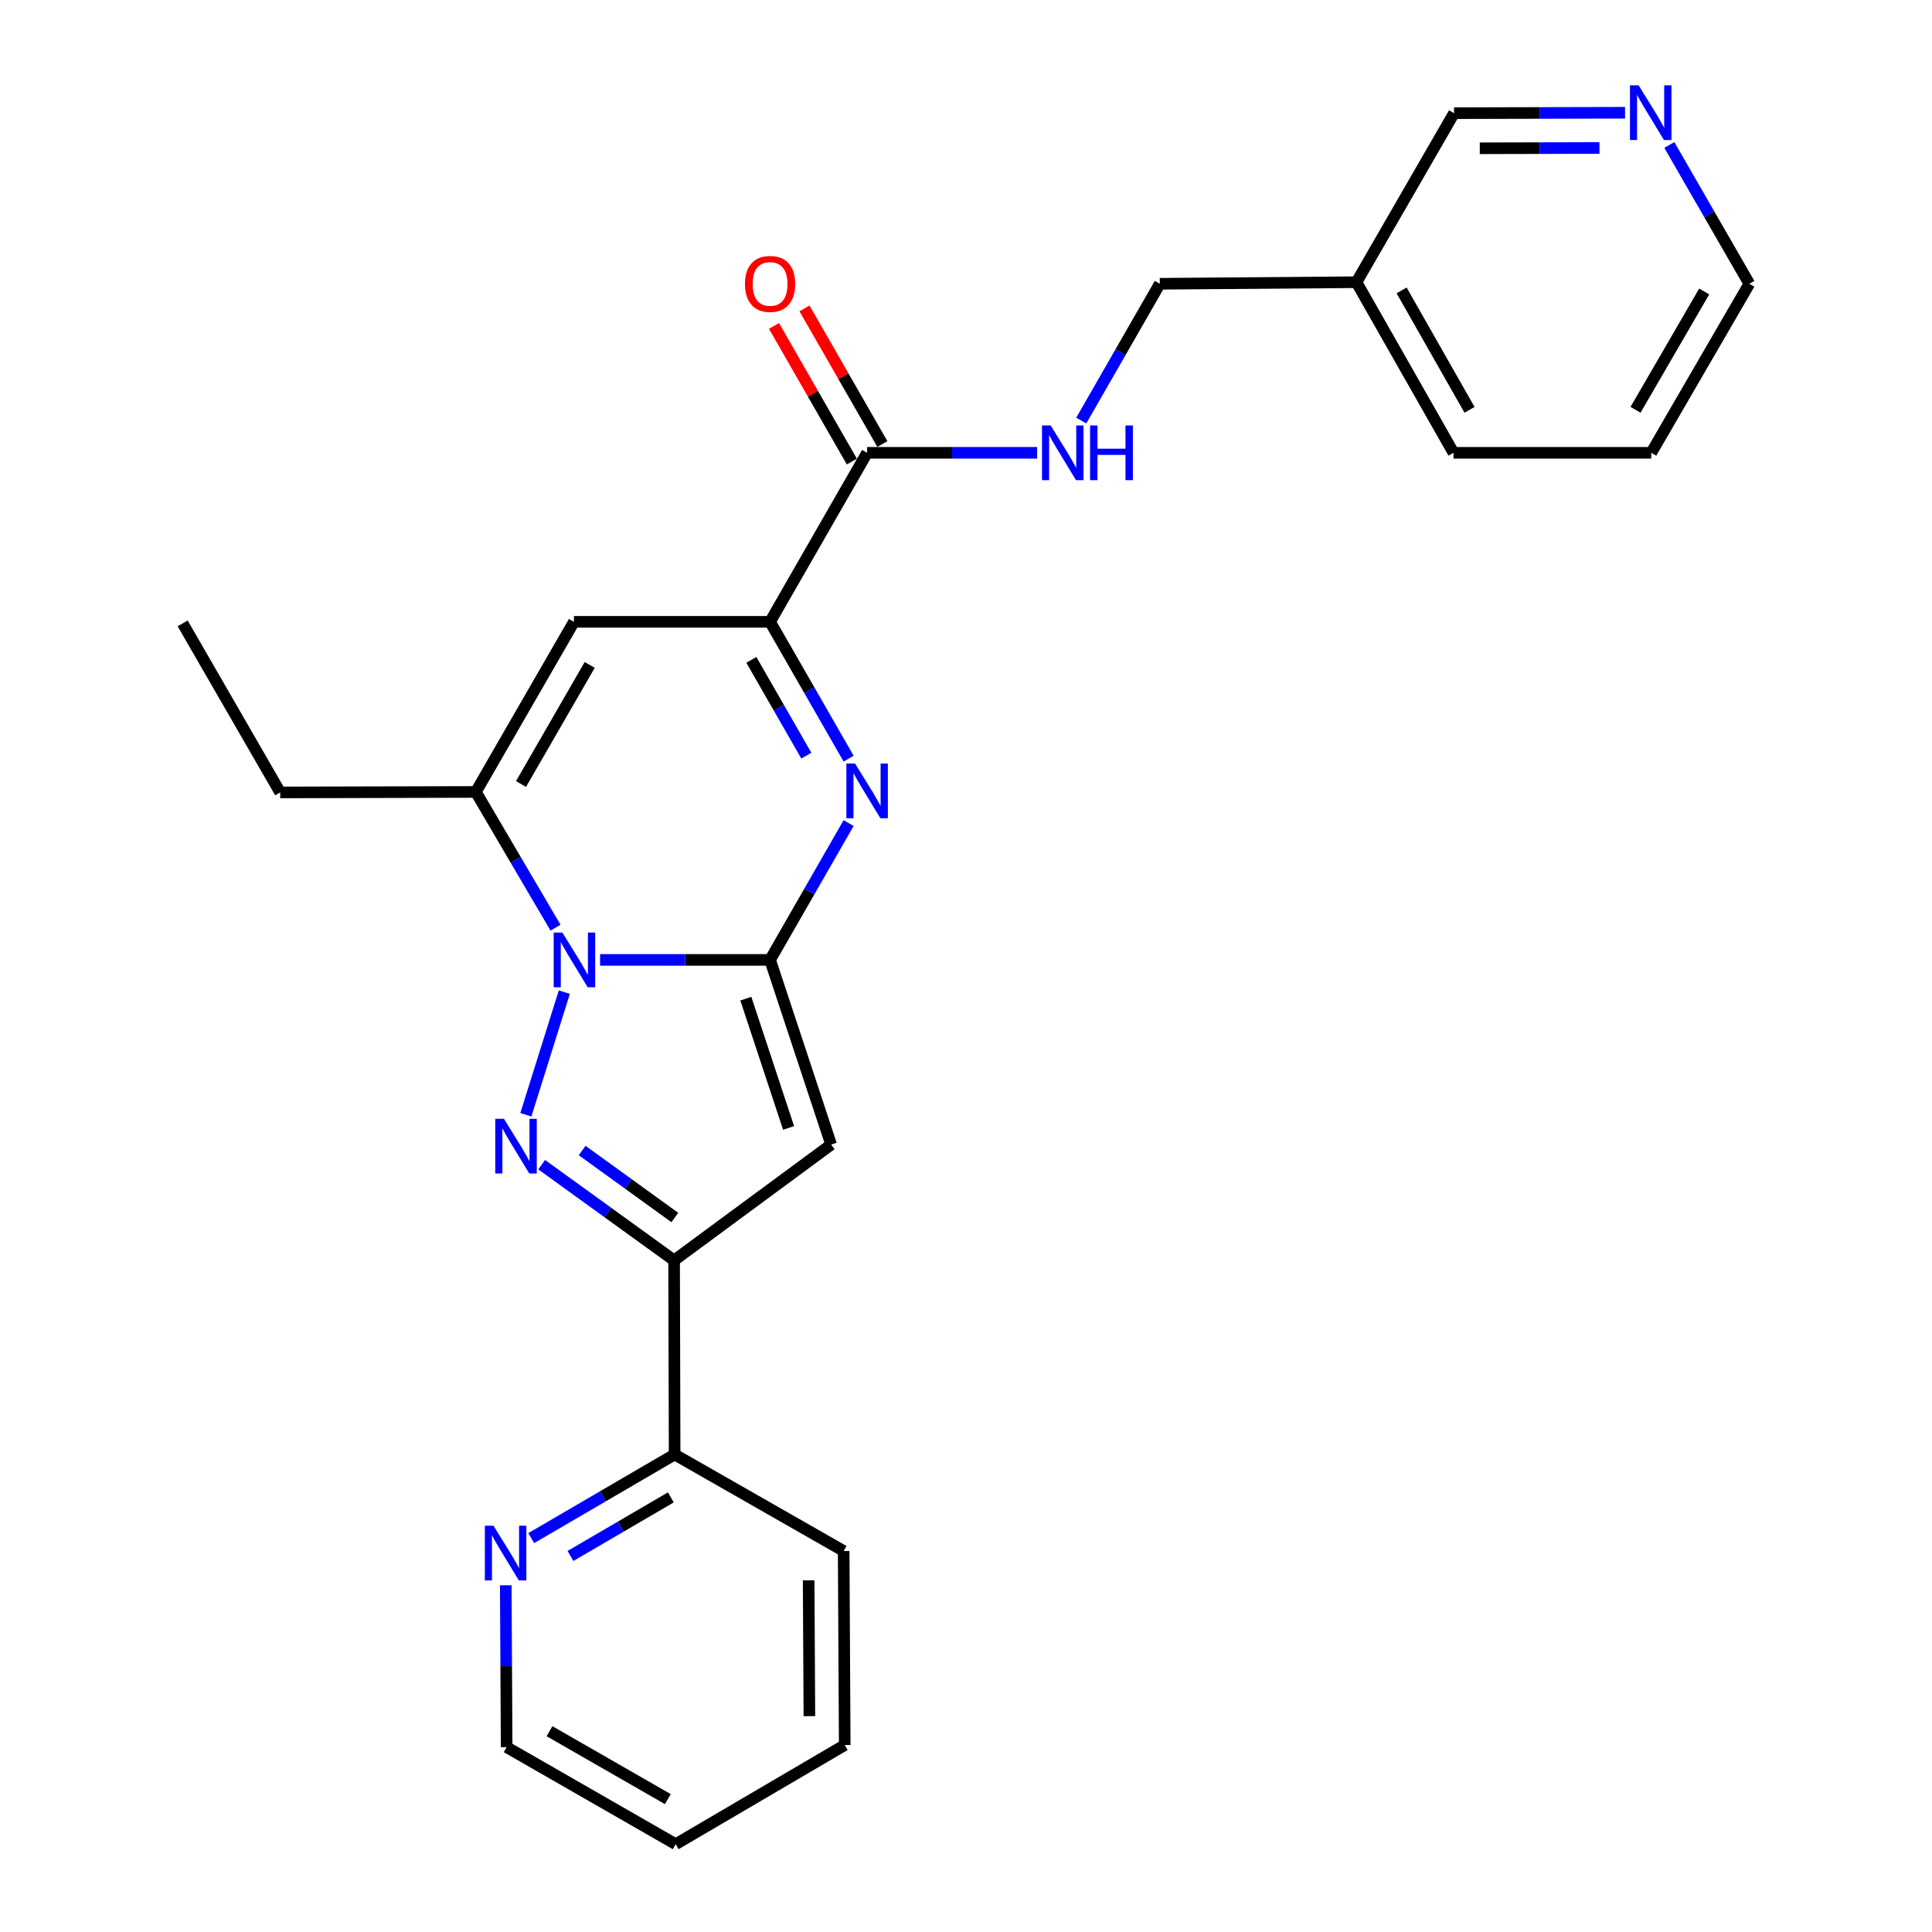 <?xml version='1.0' encoding='iso-8859-1'?>
<svg version='1.1' baseProfile='full'
              xmlns='http://www.w3.org/2000/svg'
                      xmlns:rdkit='http://www.rdkit.org/xml'
                      xmlns:xlink='http://www.w3.org/1999/xlink'
                  xml:space='preserve'
width='1000px' height='1000px' viewBox='0 0 1000 1000'>
<!-- END OF HEADER -->
<rect style='opacity:1.0;fill:#FFFFFF;stroke:none' width='1000' height='1000' x='0' y='0'> </rect>
<path class='bond-0' d='M 398.588,496.846 L 354.594,496.846' style='fill:none;fill-rule:evenodd;stroke:#000000;stroke-width:6px;stroke-linecap:butt;stroke-linejoin:miter;stroke-opacity:1' />
<path class='bond-0' d='M 354.594,496.846 L 310.599,496.846' style='fill:none;fill-rule:evenodd;stroke:#0000FF;stroke-width:6px;stroke-linecap:butt;stroke-linejoin:miter;stroke-opacity:1' />
<path class='bond-2' d='M 398.588,496.846 L 418.915,461.44' style='fill:none;fill-rule:evenodd;stroke:#000000;stroke-width:6px;stroke-linecap:butt;stroke-linejoin:miter;stroke-opacity:1' />
<path class='bond-2' d='M 418.915,461.44 L 439.241,426.034' style='fill:none;fill-rule:evenodd;stroke:#0000FF;stroke-width:6px;stroke-linecap:butt;stroke-linejoin:miter;stroke-opacity:1' />
<path class='bond-3' d='M 398.588,496.846 L 430.197,592.432' style='fill:none;fill-rule:evenodd;stroke:#000000;stroke-width:6px;stroke-linecap:butt;stroke-linejoin:miter;stroke-opacity:1' />
<path class='bond-3' d='M 386.043,516.9 L 408.17,583.81' style='fill:none;fill-rule:evenodd;stroke:#000000;stroke-width:6px;stroke-linecap:butt;stroke-linejoin:miter;stroke-opacity:1' />
<path class='bond-1' d='M 292.094,513.532 L 272.19,576.993' style='fill:none;fill-rule:evenodd;stroke:#0000FF;stroke-width:6px;stroke-linecap:butt;stroke-linejoin:miter;stroke-opacity:1' />
<path class='bond-6' d='M 287.535,480.166 L 266.911,445.037' style='fill:none;fill-rule:evenodd;stroke:#0000FF;stroke-width:6px;stroke-linecap:butt;stroke-linejoin:miter;stroke-opacity:1' />
<path class='bond-6' d='M 266.911,445.037 L 246.288,409.909' style='fill:none;fill-rule:evenodd;stroke:#000000;stroke-width:6px;stroke-linecap:butt;stroke-linejoin:miter;stroke-opacity:1' />
<path class='bond-26' d='M 280.358,602.827 L 314.636,627.6' style='fill:none;fill-rule:evenodd;stroke:#0000FF;stroke-width:6px;stroke-linecap:butt;stroke-linejoin:miter;stroke-opacity:1' />
<path class='bond-26' d='M 314.636,627.6 L 348.914,652.373' style='fill:none;fill-rule:evenodd;stroke:#000000;stroke-width:6px;stroke-linecap:butt;stroke-linejoin:miter;stroke-opacity:1' />
<path class='bond-26' d='M 301.306,595.502 L 325.301,612.843' style='fill:none;fill-rule:evenodd;stroke:#0000FF;stroke-width:6px;stroke-linecap:butt;stroke-linejoin:miter;stroke-opacity:1' />
<path class='bond-26' d='M 325.301,612.843 L 349.295,630.185' style='fill:none;fill-rule:evenodd;stroke:#000000;stroke-width:6px;stroke-linecap:butt;stroke-linejoin:miter;stroke-opacity:1' />
<path class='bond-5' d='M 439.241,392.67 L 418.915,357.264' style='fill:none;fill-rule:evenodd;stroke:#0000FF;stroke-width:6px;stroke-linecap:butt;stroke-linejoin:miter;stroke-opacity:1' />
<path class='bond-5' d='M 418.915,357.264 L 398.588,321.858' style='fill:none;fill-rule:evenodd;stroke:#000000;stroke-width:6px;stroke-linecap:butt;stroke-linejoin:miter;stroke-opacity:1' />
<path class='bond-5' d='M 417.354,391.113 L 403.125,366.329' style='fill:none;fill-rule:evenodd;stroke:#0000FF;stroke-width:6px;stroke-linecap:butt;stroke-linejoin:miter;stroke-opacity:1' />
<path class='bond-5' d='M 403.125,366.329 L 388.896,341.545' style='fill:none;fill-rule:evenodd;stroke:#000000;stroke-width:6px;stroke-linecap:butt;stroke-linejoin:miter;stroke-opacity:1' />
<path class='bond-4' d='M 430.197,592.432 L 348.914,652.373' style='fill:none;fill-rule:evenodd;stroke:#000000;stroke-width:6px;stroke-linecap:butt;stroke-linejoin:miter;stroke-opacity:1' />
<path class='bond-10' d='M 348.914,652.373 L 349.187,752.834' style='fill:none;fill-rule:evenodd;stroke:#000000;stroke-width:6px;stroke-linecap:butt;stroke-linejoin:miter;stroke-opacity:1' />
<path class='bond-7' d='M 398.588,321.858 L 297.075,321.858' style='fill:none;fill-rule:evenodd;stroke:#000000;stroke-width:6px;stroke-linecap:butt;stroke-linejoin:miter;stroke-opacity:1' />
<path class='bond-8' d='M 398.588,321.858 L 448.819,234.375' style='fill:none;fill-rule:evenodd;stroke:#000000;stroke-width:6px;stroke-linecap:butt;stroke-linejoin:miter;stroke-opacity:1' />
<path class='bond-16' d='M 246.288,409.909 L 145.028,410.161' style='fill:none;fill-rule:evenodd;stroke:#000000;stroke-width:6px;stroke-linecap:butt;stroke-linejoin:miter;stroke-opacity:1' />
<path class='bond-27' d='M 246.288,409.909 L 297.075,321.858' style='fill:none;fill-rule:evenodd;stroke:#000000;stroke-width:6px;stroke-linecap:butt;stroke-linejoin:miter;stroke-opacity:1' />
<path class='bond-27' d='M 269.677,405.798 L 305.228,344.163' style='fill:none;fill-rule:evenodd;stroke:#000000;stroke-width:6px;stroke-linecap:butt;stroke-linejoin:miter;stroke-opacity:1' />
<path class='bond-9' d='M 448.819,234.375 L 492.813,234.375' style='fill:none;fill-rule:evenodd;stroke:#000000;stroke-width:6px;stroke-linecap:butt;stroke-linejoin:miter;stroke-opacity:1' />
<path class='bond-9' d='M 492.813,234.375 L 536.807,234.375' style='fill:none;fill-rule:evenodd;stroke:#0000FF;stroke-width:6px;stroke-linecap:butt;stroke-linejoin:miter;stroke-opacity:1' />
<path class='bond-12' d='M 456.713,229.842 L 436.559,194.736' style='fill:none;fill-rule:evenodd;stroke:#000000;stroke-width:6px;stroke-linecap:butt;stroke-linejoin:miter;stroke-opacity:1' />
<path class='bond-12' d='M 436.559,194.736 L 416.405,159.63' style='fill:none;fill-rule:evenodd;stroke:#FF0000;stroke-width:6px;stroke-linecap:butt;stroke-linejoin:miter;stroke-opacity:1' />
<path class='bond-12' d='M 440.924,238.907 L 420.769,203.801' style='fill:none;fill-rule:evenodd;stroke:#000000;stroke-width:6px;stroke-linecap:butt;stroke-linejoin:miter;stroke-opacity:1' />
<path class='bond-12' d='M 420.769,203.801 L 400.615,168.695' style='fill:none;fill-rule:evenodd;stroke:#FF0000;stroke-width:6px;stroke-linecap:butt;stroke-linejoin:miter;stroke-opacity:1' />
<path class='bond-15' d='M 559.656,217.692 L 579.983,182.287' style='fill:none;fill-rule:evenodd;stroke:#0000FF;stroke-width:6px;stroke-linecap:butt;stroke-linejoin:miter;stroke-opacity:1' />
<path class='bond-15' d='M 579.983,182.287 L 600.309,146.881' style='fill:none;fill-rule:evenodd;stroke:#000000;stroke-width:6px;stroke-linecap:butt;stroke-linejoin:miter;stroke-opacity:1' />
<path class='bond-11' d='M 349.187,752.834 L 312.076,774.479' style='fill:none;fill-rule:evenodd;stroke:#000000;stroke-width:6px;stroke-linecap:butt;stroke-linejoin:miter;stroke-opacity:1' />
<path class='bond-11' d='M 312.076,774.479 L 274.965,796.123' style='fill:none;fill-rule:evenodd;stroke:#0000FF;stroke-width:6px;stroke-linecap:butt;stroke-linejoin:miter;stroke-opacity:1' />
<path class='bond-11' d='M 347.226,775.055 L 321.249,790.206' style='fill:none;fill-rule:evenodd;stroke:#000000;stroke-width:6px;stroke-linecap:butt;stroke-linejoin:miter;stroke-opacity:1' />
<path class='bond-11' d='M 321.249,790.206 L 295.271,805.357' style='fill:none;fill-rule:evenodd;stroke:#0000FF;stroke-width:6px;stroke-linecap:butt;stroke-linejoin:miter;stroke-opacity:1' />
<path class='bond-20' d='M 349.187,752.834 L 436.681,802.802' style='fill:none;fill-rule:evenodd;stroke:#000000;stroke-width:6px;stroke-linecap:butt;stroke-linejoin:miter;stroke-opacity:1' />
<path class='bond-18' d='M 261.784,820.535 L 262.011,862.43' style='fill:none;fill-rule:evenodd;stroke:#0000FF;stroke-width:6px;stroke-linecap:butt;stroke-linejoin:miter;stroke-opacity:1' />
<path class='bond-18' d='M 262.011,862.43 L 262.239,904.325' style='fill:none;fill-rule:evenodd;stroke:#000000;stroke-width:6px;stroke-linecap:butt;stroke-linejoin:miter;stroke-opacity:1' />
<path class='bond-13' d='M 841.121,58.358 L 796.865,58.468' style='fill:none;fill-rule:evenodd;stroke:#0000FF;stroke-width:6px;stroke-linecap:butt;stroke-linejoin:miter;stroke-opacity:1' />
<path class='bond-13' d='M 796.865,58.468 L 752.61,58.578' style='fill:none;fill-rule:evenodd;stroke:#000000;stroke-width:6px;stroke-linecap:butt;stroke-linejoin:miter;stroke-opacity:1' />
<path class='bond-13' d='M 827.89,76.597 L 796.911,76.674' style='fill:none;fill-rule:evenodd;stroke:#0000FF;stroke-width:6px;stroke-linecap:butt;stroke-linejoin:miter;stroke-opacity:1' />
<path class='bond-13' d='M 796.911,76.674 L 765.931,76.751' style='fill:none;fill-rule:evenodd;stroke:#000000;stroke-width:6px;stroke-linecap:butt;stroke-linejoin:miter;stroke-opacity:1' />
<path class='bond-29' d='M 864.042,75.04 L 884.749,110.96' style='fill:none;fill-rule:evenodd;stroke:#0000FF;stroke-width:6px;stroke-linecap:butt;stroke-linejoin:miter;stroke-opacity:1' />
<path class='bond-29' d='M 884.749,110.96 L 905.456,146.881' style='fill:none;fill-rule:evenodd;stroke:#000000;stroke-width:6px;stroke-linecap:butt;stroke-linejoin:miter;stroke-opacity:1' />
<path class='bond-14' d='M 702.106,146.071 L 600.309,146.881' style='fill:none;fill-rule:evenodd;stroke:#000000;stroke-width:6px;stroke-linecap:butt;stroke-linejoin:miter;stroke-opacity:1' />
<path class='bond-17' d='M 702.106,146.071 L 752.61,58.578' style='fill:none;fill-rule:evenodd;stroke:#000000;stroke-width:6px;stroke-linecap:butt;stroke-linejoin:miter;stroke-opacity:1' />
<path class='bond-21' d='M 702.106,146.071 L 752.336,234.375' style='fill:none;fill-rule:evenodd;stroke:#000000;stroke-width:6px;stroke-linecap:butt;stroke-linejoin:miter;stroke-opacity:1' />
<path class='bond-21' d='M 725.466,150.315 L 760.627,212.127' style='fill:none;fill-rule:evenodd;stroke:#000000;stroke-width:6px;stroke-linecap:butt;stroke-linejoin:miter;stroke-opacity:1' />
<path class='bond-22' d='M 145.028,410.161 L 94.544,322.668' style='fill:none;fill-rule:evenodd;stroke:#000000;stroke-width:6px;stroke-linecap:butt;stroke-linejoin:miter;stroke-opacity:1' />
<path class='bond-28' d='M 262.239,904.325 L 349.733,954.545' style='fill:none;fill-rule:evenodd;stroke:#000000;stroke-width:6px;stroke-linecap:butt;stroke-linejoin:miter;stroke-opacity:1' />
<path class='bond-28' d='M 284.427,896.068 L 345.673,931.222' style='fill:none;fill-rule:evenodd;stroke:#000000;stroke-width:6px;stroke-linecap:butt;stroke-linejoin:miter;stroke-opacity:1' />
<path class='bond-19' d='M 905.456,146.881 L 854.679,234.375' style='fill:none;fill-rule:evenodd;stroke:#000000;stroke-width:6px;stroke-linecap:butt;stroke-linejoin:miter;stroke-opacity:1' />
<path class='bond-19' d='M 882.092,150.866 L 846.548,212.112' style='fill:none;fill-rule:evenodd;stroke:#000000;stroke-width:6px;stroke-linecap:butt;stroke-linejoin:miter;stroke-opacity:1' />
<path class='bond-25' d='M 436.681,802.802 L 437.227,903.243' style='fill:none;fill-rule:evenodd;stroke:#000000;stroke-width:6px;stroke-linecap:butt;stroke-linejoin:miter;stroke-opacity:1' />
<path class='bond-25' d='M 418.556,817.967 L 418.938,888.276' style='fill:none;fill-rule:evenodd;stroke:#000000;stroke-width:6px;stroke-linecap:butt;stroke-linejoin:miter;stroke-opacity:1' />
<path class='bond-23' d='M 752.336,234.375 L 854.679,234.375' style='fill:none;fill-rule:evenodd;stroke:#000000;stroke-width:6px;stroke-linecap:butt;stroke-linejoin:miter;stroke-opacity:1' />
<path class='bond-24' d='M 349.733,954.545 L 437.227,903.243' style='fill:none;fill-rule:evenodd;stroke:#000000;stroke-width:6px;stroke-linecap:butt;stroke-linejoin:miter;stroke-opacity:1' />
<path  class='atom-1' d='M 291.068 482.686
L 300.348 497.686
Q 301.268 499.166, 302.748 501.846
Q 304.228 504.526, 304.308 504.686
L 304.308 482.686
L 308.068 482.686
L 308.068 511.006
L 304.188 511.006
L 294.228 494.606
Q 293.068 492.686, 291.828 490.486
Q 290.628 488.286, 290.268 487.606
L 290.268 511.006
L 286.588 511.006
L 286.588 482.686
L 291.068 482.686
' fill='#0000FF'/>
<path  class='atom-2' d='M 260.834 579.081
L 270.114 594.081
Q 271.034 595.561, 272.514 598.241
Q 273.994 600.921, 274.074 601.081
L 274.074 579.081
L 277.834 579.081
L 277.834 607.401
L 273.954 607.401
L 263.994 591.001
Q 262.834 589.081, 261.594 586.881
Q 260.394 584.681, 260.034 584.001
L 260.034 607.401
L 256.354 607.401
L 256.354 579.081
L 260.834 579.081
' fill='#0000FF'/>
<path  class='atom-3' d='M 442.559 395.192
L 451.839 410.192
Q 452.759 411.672, 454.239 414.352
Q 455.719 417.032, 455.799 417.192
L 455.799 395.192
L 459.559 395.192
L 459.559 423.512
L 455.679 423.512
L 445.719 407.112
Q 444.559 405.192, 443.319 402.992
Q 442.119 400.792, 441.759 400.112
L 441.759 423.512
L 438.079 423.512
L 438.079 395.192
L 442.559 395.192
' fill='#0000FF'/>
<path  class='atom-10' d='M 543.819 220.215
L 553.099 235.215
Q 554.019 236.695, 555.499 239.375
Q 556.979 242.055, 557.059 242.215
L 557.059 220.215
L 560.819 220.215
L 560.819 248.535
L 556.939 248.535
L 546.979 232.135
Q 545.819 230.215, 544.579 228.015
Q 543.379 225.815, 543.019 225.135
L 543.019 248.535
L 539.339 248.535
L 539.339 220.215
L 543.819 220.215
' fill='#0000FF'/>
<path  class='atom-10' d='M 564.219 220.215
L 568.059 220.215
L 568.059 232.255
L 582.539 232.255
L 582.539 220.215
L 586.379 220.215
L 586.379 248.535
L 582.539 248.535
L 582.539 235.455
L 568.059 235.455
L 568.059 248.535
L 564.219 248.535
L 564.219 220.215
' fill='#0000FF'/>
<path  class='atom-12' d='M 255.433 789.704
L 264.713 804.704
Q 265.633 806.184, 267.113 808.864
Q 268.593 811.544, 268.673 811.704
L 268.673 789.704
L 272.433 789.704
L 272.433 818.024
L 268.553 818.024
L 258.593 801.624
Q 257.433 799.704, 256.193 797.504
Q 254.993 795.304, 254.633 794.624
L 254.633 818.024
L 250.953 818.024
L 250.953 789.704
L 255.433 789.704
' fill='#0000FF'/>
<path  class='atom-13' d='M 385.588 146.961
Q 385.588 140.161, 388.948 136.361
Q 392.308 132.561, 398.588 132.561
Q 404.868 132.561, 408.228 136.361
Q 411.588 140.161, 411.588 146.961
Q 411.588 153.841, 408.188 157.761
Q 404.788 161.641, 398.588 161.641
Q 392.348 161.641, 388.948 157.761
Q 385.588 153.881, 385.588 146.961
M 398.588 158.441
Q 402.908 158.441, 405.228 155.561
Q 407.588 152.641, 407.588 146.961
Q 407.588 141.401, 405.228 138.601
Q 402.908 135.761, 398.588 135.761
Q 394.268 135.761, 391.908 138.561
Q 389.588 141.361, 389.588 146.961
Q 389.588 152.681, 391.908 155.561
Q 394.268 158.441, 398.588 158.441
' fill='#FF0000'/>
<path  class='atom-14' d='M 848.146 44.165
L 857.426 59.165
Q 858.346 60.645, 859.826 63.325
Q 861.306 66.005, 861.386 66.165
L 861.386 44.165
L 865.146 44.165
L 865.146 72.485
L 861.266 72.485
L 851.306 56.085
Q 850.146 54.165, 848.906 51.965
Q 847.706 49.765, 847.346 49.085
L 847.346 72.485
L 843.666 72.485
L 843.666 44.165
L 848.146 44.165
' fill='#0000FF'/>
</svg>
